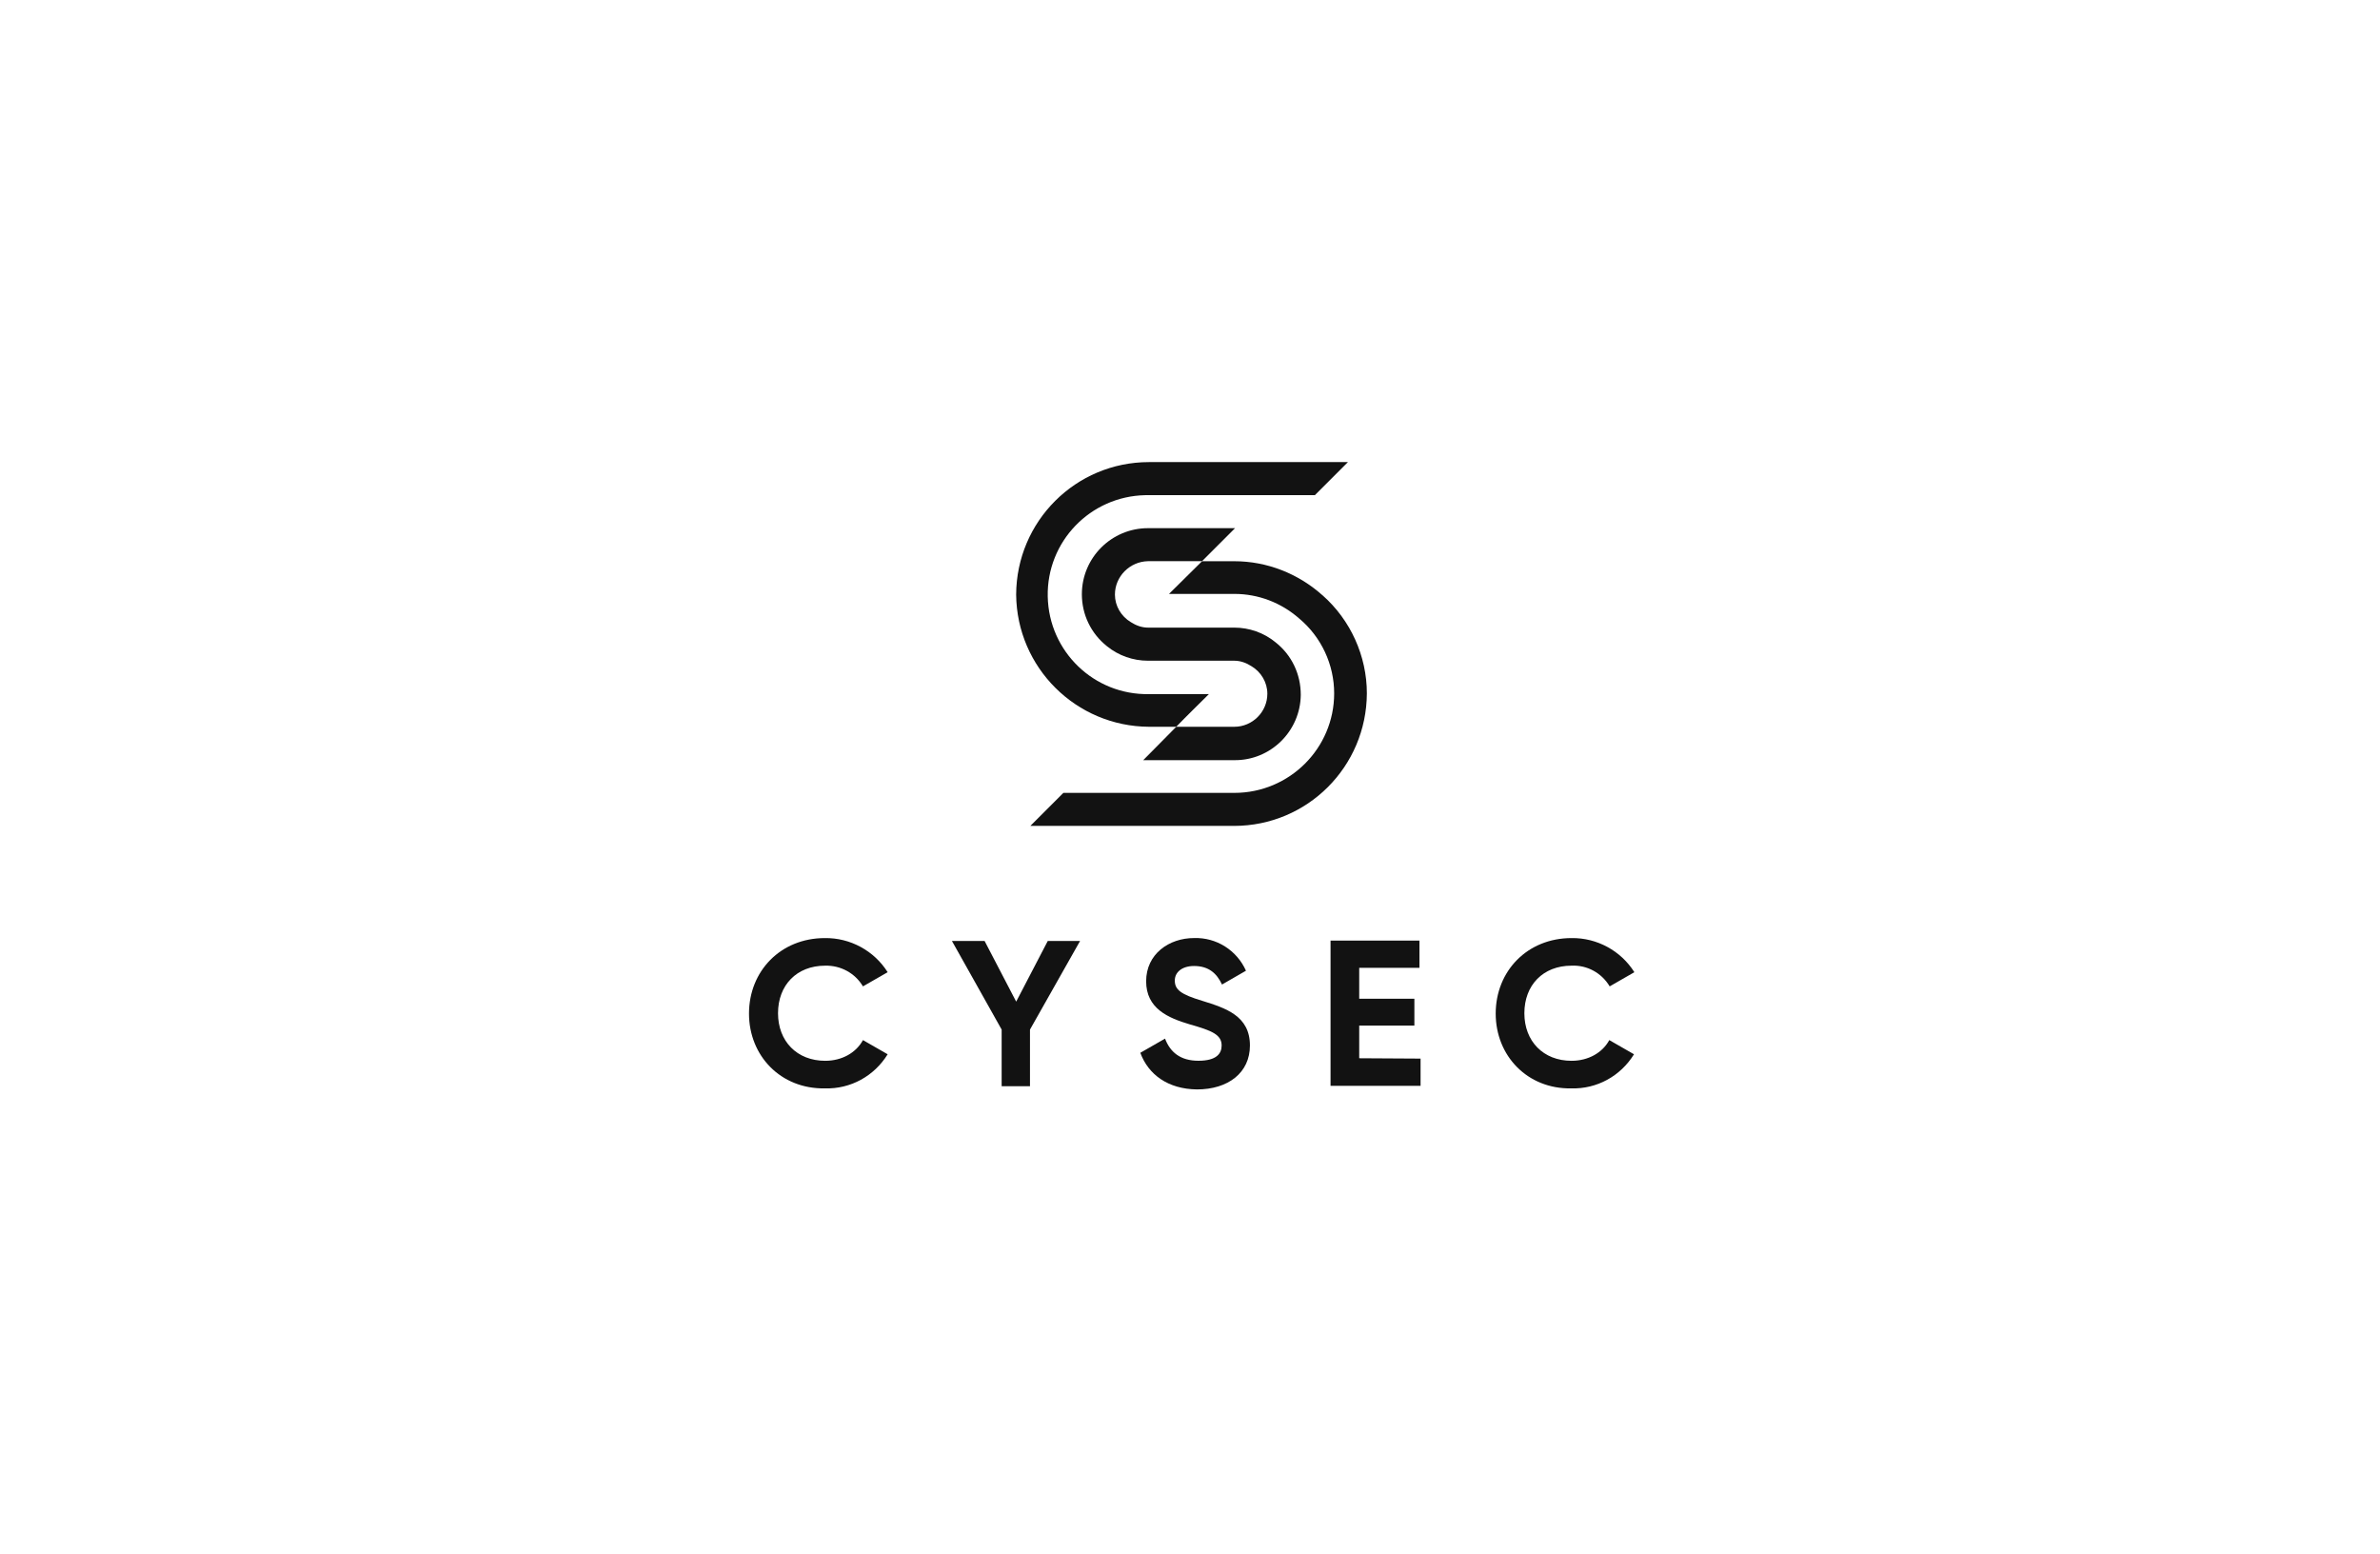 <svg width="340" height="222" viewBox="0 0 340 222" fill="none" xmlns="http://www.w3.org/2000/svg">
<path d="M107 144.768C107 138.701 111.512 133.983 117.836 133.983C121.467 133.932 124.887 135.796 126.808 138.856L123.28 140.88C122.137 138.959 120.066 137.872 117.888 137.923C113.793 137.923 111.146 140.725 111.146 144.717C111.146 148.708 113.845 151.51 117.888 151.51C120.272 151.51 122.296 150.366 123.28 148.553L126.808 150.578C124.887 153.688 121.519 155.558 117.836 155.45C111.512 155.553 107 150.783 107 144.768Z" fill="#121212"/>
<path d="M147.141 147.05V155.141H143.093V147.05L135.991 134.396H140.657L145.169 143.058L149.68 134.396H154.295L147.141 147.05Z" fill="#121212"/>
<path d="M162.906 150.366L166.434 148.342C167.16 150.263 168.612 151.504 171.203 151.504C173.793 151.504 174.52 150.469 174.52 149.326C174.52 147.77 173.119 147.199 170.008 146.318C166.846 145.386 163.735 144.037 163.735 140.148C163.735 136.26 167 133.978 170.58 133.978C173.793 133.875 176.698 135.739 177.996 138.644L174.571 140.617C173.845 139.061 172.707 137.97 170.58 137.97C168.87 137.97 167.829 138.85 167.829 140.045C167.829 141.343 168.658 142.018 171.769 142.95C175.086 143.985 178.562 145.077 178.562 149.326C178.562 153.214 175.452 155.599 170.992 155.599C166.841 155.547 164.044 153.472 162.901 150.361L162.906 150.366Z" fill="#121212"/>
<path d="M202.939 151.196V155.085H190.078V134.344H202.78V138.233H194.173V142.642H202.054V146.479H194.173V151.145L202.939 151.196Z" fill="#121212"/>
<path d="M213.672 144.768C213.672 138.701 218.184 133.983 224.509 133.983C228.139 133.932 231.559 135.796 233.48 138.856L229.953 140.88C228.808 138.959 226.738 137.82 224.509 137.923C220.414 137.923 217.767 140.725 217.767 144.717C217.767 148.708 220.466 151.51 224.509 151.51C226.892 151.51 228.918 150.366 229.9 148.553L233.429 150.578C231.507 153.688 228.139 155.558 224.456 155.45C218.184 155.553 213.672 150.783 213.672 144.768Z" fill="#121212"/>
<path d="M188.935 85.03C185.46 81.92 181 80.158 176.333 80.158H171.719L167.001 84.825H176.333C179.758 84.825 183.023 86.071 185.614 88.352C188.776 90.999 190.595 94.94 190.595 99.034C190.595 106.862 184.218 113.244 176.333 113.244H151.911L147.193 117.961H176.287C186.762 117.961 195.214 109.51 195.266 99.034C195.266 93.693 192.932 88.558 188.942 85.03H188.935Z" fill="#121212"/>
<path d="M164.148 70.718H187.845L192.561 66H164.143C153.667 66 145.216 74.451 145.164 84.927C145.267 95.351 153.719 103.751 164.143 103.803H168.031C169.638 102.145 171.348 100.486 172.697 99.137H164.143C156.314 99.291 149.83 93.07 149.676 85.19C149.521 77.362 155.743 70.877 163.623 70.723C163.777 70.723 163.932 70.723 164.143 70.723L164.148 70.718Z" fill="#121212"/>
<path d="M182.193 91.715C180.536 90.366 178.46 89.64 176.332 89.64H163.993C163.112 89.64 162.283 89.331 161.556 88.862C160.156 88.033 159.275 86.529 159.275 84.922C159.275 82.332 161.402 80.205 163.993 80.153H171.718L176.436 75.436H163.993C158.806 75.436 154.552 79.638 154.552 84.876C154.552 87.781 155.85 90.474 158.131 92.292C159.79 93.642 161.865 94.368 163.993 94.368H176.332C177.213 94.368 178.042 94.677 178.769 95.145C180.169 95.975 181.05 97.479 181.05 99.085C181.05 101.676 178.923 103.803 176.332 103.803H168.035L163.318 108.572H176.332C181.518 108.624 185.773 104.426 185.825 99.24C185.825 96.284 184.526 93.534 182.193 91.721V91.715Z" fill="#121212"/>
</svg>
